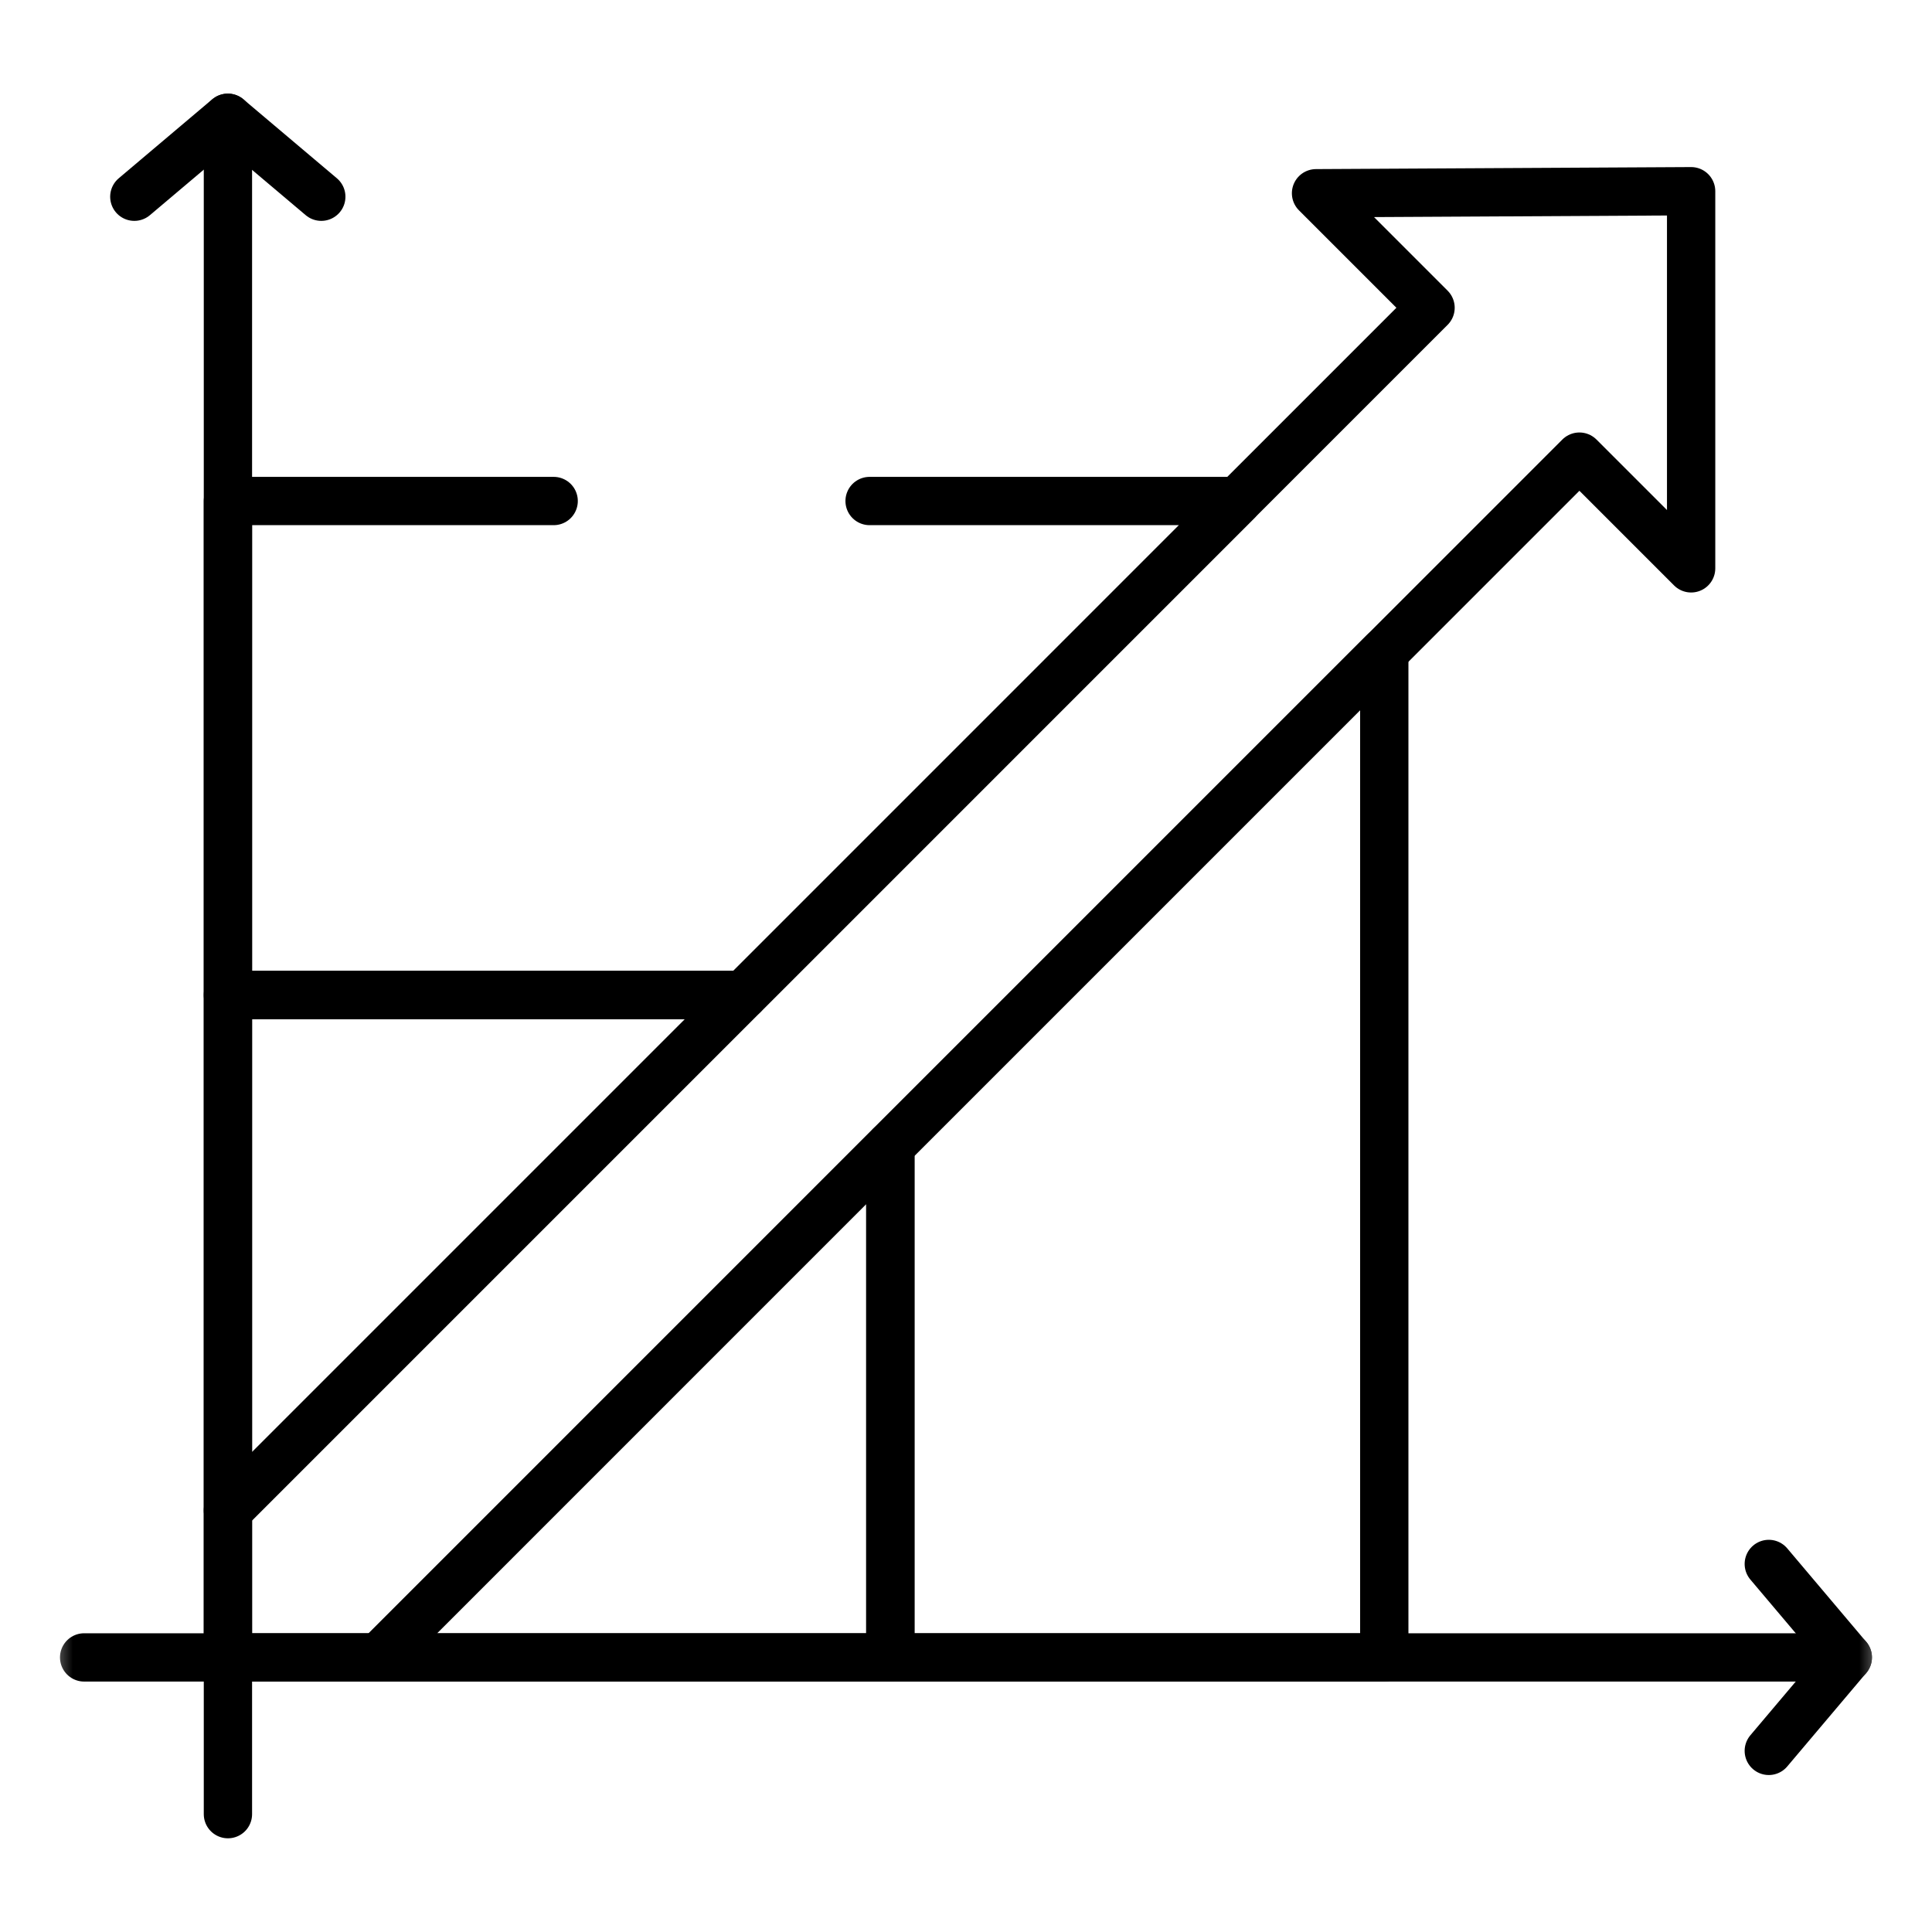 <svg width="40" height="40" viewBox="0 0 40 40" fill="none" xmlns="http://www.w3.org/2000/svg">
<g clip-path="url(#clip0_3528_3077)">
<mask id="mask0_3528_3077" style="mask-type:luminance" maskUnits="userSpaceOnUse" x="1" y="1" width="38" height="38">
<path d="M38.5 38.5V1.5H1.5V38.5H38.5Z" fill="white" stroke="white"/>
</mask>
<g mask="url(#mask0_3528_3077)">
<path d="M6.652 4.073L4.716 2.438L2.781 4.073" stroke="black" stroke-miterlimit="10" stroke-linecap="round" stroke-linejoin="round"/>
<path d="M36.621 36.25L38.256 34.315L36.621 32.38" stroke="black" stroke-miterlimit="10" stroke-linecap="round" stroke-linejoin="round"/>
<path d="M4.719 2.439V37.56" stroke="black" stroke-miterlimit="10" stroke-linecap="round" stroke-linejoin="round"/>
<path d="M38.258 34.315H1.742" stroke="black" stroke-miterlimit="10" stroke-linecap="round" stroke-linejoin="round"/>
<path d="M4.719 34.315H7.84L32.7 9.454L35.013 11.767V3.959L27.247 4.001L29.618 6.372L4.719 31.271V34.315Z" stroke="black" stroke-miterlimit="10" stroke-linecap="round" stroke-linejoin="round"/>
</g>
<path d="M15.39 20.6L4.719 31.271V20.6H15.39Z" stroke="black" stroke-miterlimit="10" stroke-linecap="round" stroke-linejoin="round"/>
<path d="M18.433 23.721V34.315H7.84L18.433 23.721Z" stroke="black" stroke-miterlimit="10" stroke-linecap="round" stroke-linejoin="round"/>
<path d="M11.463 10.373H4.719V20.601H15.39L25.617 10.373H18.004" stroke="black" stroke-miterlimit="10" stroke-linecap="round" stroke-linejoin="round"/>
<path d="M28.66 13.495V34.315H18.434V23.721L28.66 13.495Z" stroke="black" stroke-miterlimit="10" stroke-linecap="round" stroke-linejoin="round"/>
</g>
<defs>
<clipPath id="clip0_3528_3077">
<rect width="38" height="38" fill="white" transform="translate(1 1)"/>
</clipPath>
</defs>
</svg>
